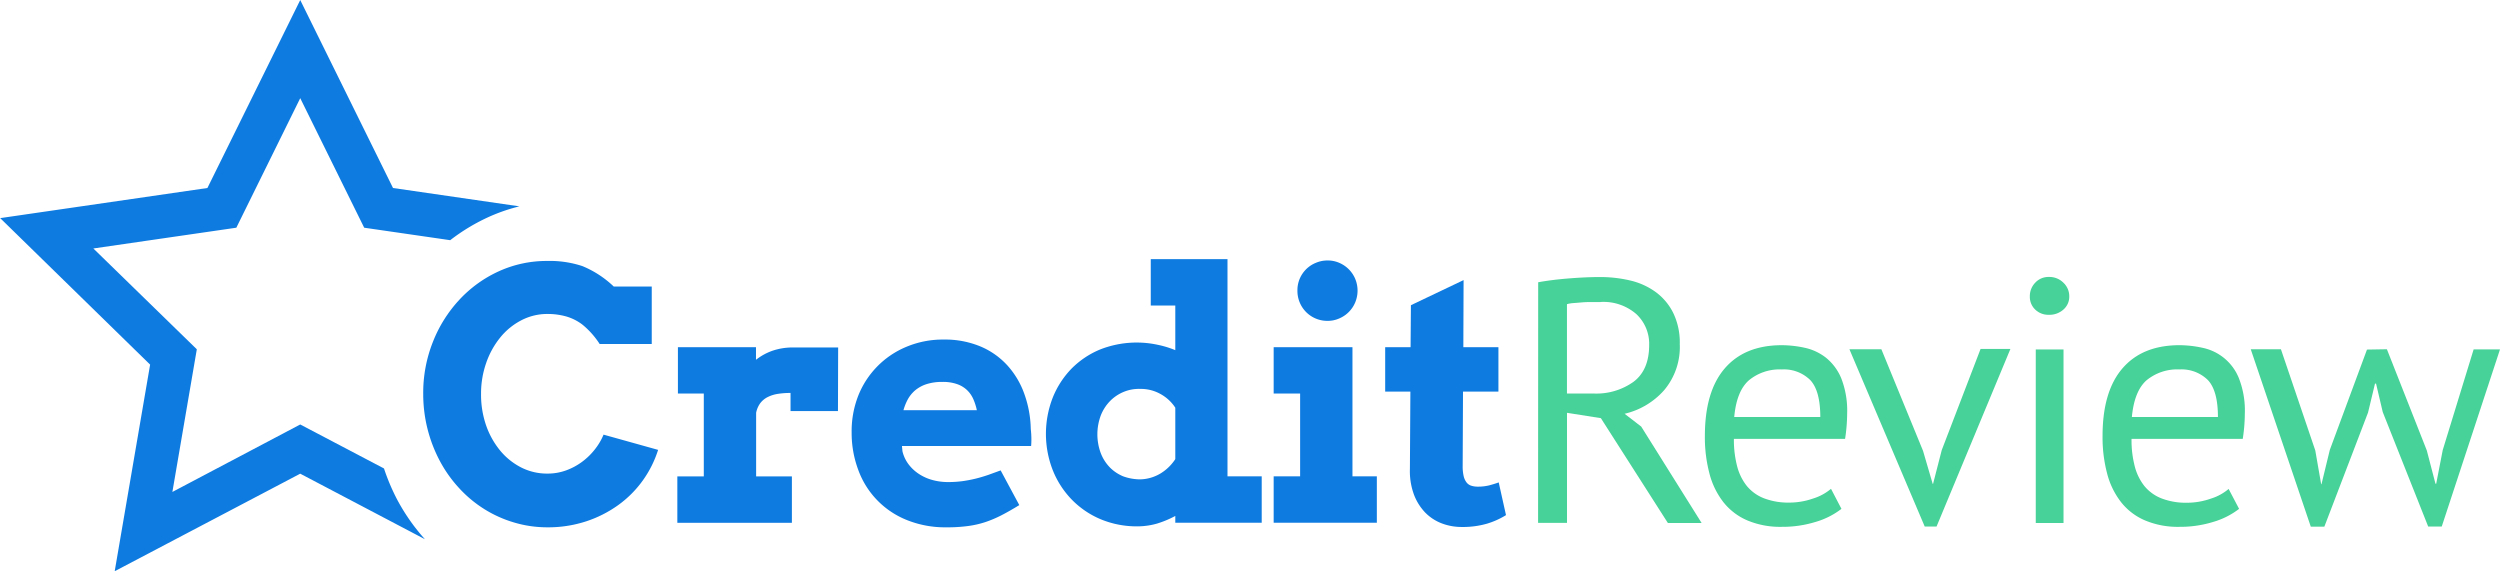 <svg xmlns="http://www.w3.org/2000/svg" viewBox="0 0 518.76 118.5"><defs><style>.cls-1{fill:#0e7be1;}.cls-2{fill:#46d298;}</style></defs><title>logo</title><g id="icon3"><path class="cls-1" d="M81.64,99.55,64.26,90.42l-26.53,14L42.8,74.82,21.33,53.9,51,49.59,64.26,22.71,77.53,49.59l17.85,2.59a40.27,40.27,0,0,1,7.77-4.72,36.77,36.77,0,0,1,6.59-2.3L83.51,41.35l-19.25-39L45,41.35,2,47.6,33.11,78l-7.35,42.87,38.5-20.24,25.87,13.6a41.36,41.36,0,0,1-5.64-8A43,43,0,0,1,81.64,99.55Z" transform="translate(-1.96 -2.34)"/></g><g id="Outline_Text" data-name="Outline Text"><path class="cls-1" d="M126.39,73.72a17.23,17.23,0,0,0-3.55-4A10.17,10.17,0,0,0,119.43,68a14.17,14.17,0,0,0-3.83-.51,11.64,11.64,0,0,0-5.48,1.32,13.74,13.74,0,0,0-4.38,3.59,17.34,17.34,0,0,0-2.9,5.27,19.19,19.19,0,0,0-1.06,6.38,19.64,19.64,0,0,0,1,6.42,17.05,17.05,0,0,0,2.87,5.25,13.76,13.76,0,0,0,4.36,3.57,11.78,11.78,0,0,0,5.55,1.32,11.06,11.06,0,0,0,3.94-.69,13,13,0,0,0,3.32-1.81,13.63,13.63,0,0,0,2.62-2.58,12.69,12.69,0,0,0,1.76-3l11.32,3.16a22.61,22.61,0,0,1-3.2,6.38,22.26,22.26,0,0,1-5.08,5.08,24.54,24.54,0,0,1-6.68,3.38,25.26,25.26,0,0,1-8,1.23,24,24,0,0,1-6.92-1,24.89,24.89,0,0,1-6.17-2.77,25.32,25.32,0,0,1-5.21-4.33,26.92,26.92,0,0,1-4-5.61,29.58,29.58,0,0,1-3.48-14,28.57,28.57,0,0,1,2-10.74,27.78,27.78,0,0,1,5.48-8.75,25.66,25.66,0,0,1,8.17-5.91,23.9,23.9,0,0,1,10.11-2.16,21.39,21.39,0,0,1,7.28,1.07,21,21,0,0,1,6.5,4.24h7.88V73.72Z" transform="translate(-1.96 -2.34)"/><path class="cls-1" d="M175.84,87.64H166V83.88a16.32,16.32,0,0,0-2.63.19,7.13,7.13,0,0,0-2.09.65A4.44,4.44,0,0,0,159.72,86a5,5,0,0,0-.86,2v13.19h7.42v9.63H142.51v-9.63H148V84h-5.37V74.39h16.2V77a11.74,11.74,0,0,1,3.48-1.9,13,13,0,0,1,4.22-.66l4.78,0c1.64,0,3.17,0,4.57,0Z" transform="translate(-1.96 -2.34)"/><path class="cls-1" d="M189.12,94.88l.1,1.09a7.31,7.31,0,0,0,1.32,2.78,8.55,8.55,0,0,0,2.2,2,9.73,9.73,0,0,0,2.81,1.22,12.27,12.27,0,0,0,3.13.4,22.3,22.3,0,0,0,3-.19,27.46,27.46,0,0,0,2.76-.53c.89-.22,1.75-.48,2.6-.77l2.56-.93,3.87,7.2c-1.34.82-2.56,1.52-3.67,2.09a24.18,24.18,0,0,1-3.36,1.43,20,20,0,0,1-3.59.82,31.78,31.78,0,0,1-4.43.27,21.3,21.3,0,0,1-8.43-1.57A17.66,17.66,0,0,1,180,99.7a21.79,21.79,0,0,1-1.32-7.59A20.23,20.23,0,0,1,180,84.58a18.24,18.24,0,0,1,10-10.26,19.49,19.49,0,0,1,7.8-1.52,19.13,19.13,0,0,1,7.61,1.43A15.85,15.85,0,0,1,211,78.17a17.56,17.56,0,0,1,3.51,5.9,22.84,22.84,0,0,1,1.34,7.3,17,17,0,0,1,.12,1.74,15.19,15.19,0,0,1-.05,1.77Zm8.4-13.29a10.38,10.38,0,0,0-3.36.48,7,7,0,0,0-2.34,1.3,6.76,6.76,0,0,0-1.51,1.88,10.84,10.84,0,0,0-.88,2.21h15.23a11.8,11.8,0,0,0-.71-2.25,5.89,5.89,0,0,0-1.26-1.86,5.68,5.68,0,0,0-2.06-1.28A8.72,8.72,0,0,0,197.52,81.59Z" transform="translate(-1.96 -2.34)"/><path class="cls-1" d="M240.75,56.11h15.92v45.07h7.1v9.63H245.84V109.4A20.67,20.67,0,0,1,242,111a15,15,0,0,1-4,.56,19.44,19.44,0,0,1-7.68-1.49,18.23,18.23,0,0,1-6-4.1,18.68,18.68,0,0,1-3.92-6.1,20.71,20.71,0,0,1,0-15,18.57,18.57,0,0,1,3.87-6,18,18,0,0,1,5.94-4,20.68,20.68,0,0,1,11.9-1A20.41,20.41,0,0,1,245.84,75V65.74h-5.09Zm-2.22,45.7a8.56,8.56,0,0,0,4.2-1.2,9.63,9.63,0,0,0,3.11-3V86.94a8.6,8.6,0,0,0-3.18-2.9,8.33,8.33,0,0,0-4.13-1,8.21,8.21,0,0,0-3.43.63,8.52,8.52,0,0,0-2.81,1.9,9,9,0,0,0-1.92,3,11.19,11.19,0,0,0,0,7.79,8.76,8.76,0,0,0,1.92,3,8.38,8.38,0,0,0,2.81,1.85A10.48,10.48,0,0,0,238.53,101.81Z" transform="translate(-1.96 -2.34)"/><path class="cls-1" d="M266.25,74.39H282.6v26.79h5.06v9.63H266.25v-9.63h5.49V84h-5.49Zm4.93-11.75A6.12,6.12,0,0,1,275,56.88a6.12,6.12,0,0,1,2.47-.49,5.84,5.84,0,0,1,2.39.49,6.25,6.25,0,0,1,3.31,3.32,6.35,6.35,0,0,1,0,4.89,6.19,6.19,0,0,1-1.34,2,6.25,6.25,0,0,1-2,1.34,5.84,5.84,0,0,1-2.39.49,6.19,6.19,0,0,1-5.78-3.81A6.25,6.25,0,0,1,271.18,62.64Z" transform="translate(-1.96 -2.34)"/><path class="cls-1" d="M305.61,74.39h7.28V83.6h-7.35L305.47,99a9,9,0,0,0,.21,2.16,3.38,3.38,0,0,0,.62,1.32,2,2,0,0,0,1,.66,4.21,4.21,0,0,0,1.3.18,9.7,9.7,0,0,0,2.35-.26c.68-.18,1.36-.38,2-.62l1.51,6.79a16.48,16.48,0,0,1-4,1.79,18.19,18.19,0,0,1-5.22.67,11.49,11.49,0,0,1-4.09-.74,9.51,9.51,0,0,1-3.43-2.23,10.92,10.92,0,0,1-2.36-3.75,14.06,14.06,0,0,1-.84-5.24l.1-16.13h-5.23V74.39h5.27l.07-8.72,10.93-5.21Z" transform="translate(-1.96 -2.34)"/><path class="cls-2" d="M321.14,60.91c1.82-.33,3.92-.6,6.3-.79s4.55-.29,6.52-.29a26.91,26.91,0,0,1,6.3.72,14.65,14.65,0,0,1,5.25,2.38,12,12,0,0,1,3.64,4.32,14.07,14.07,0,0,1,1.37,6.48,13.9,13.9,0,0,1-3.24,9.57,15.69,15.69,0,0,1-8.21,4.9l3.45,2.66,12.53,20h-7l-13.9-21.75L327.12,88v22.83h-6Zm13,4.11h-1.94c-.68,0-1.32,0-2,.07l-1.76.14a7,7,0,0,0-1.33.22V84h5.61a13.25,13.25,0,0,0,8.21-2.44q3.24-2.44,3.24-7.64a8.44,8.44,0,0,0-2.66-6.4A10.38,10.38,0,0,0,334.1,65Z" transform="translate(-1.96 -2.34)"/><path class="cls-2" d="M384.07,107.93a16.32,16.32,0,0,1-5.44,2.73,23.22,23.22,0,0,1-6.95,1,17.58,17.58,0,0,1-7.13-1.33,12.65,12.65,0,0,1-5-3.82,16.29,16.29,0,0,1-2.88-5.94,29.44,29.44,0,0,1-.94-7.77q0-9.21,4.11-14t11.73-4.83a22.7,22.7,0,0,1,4.9.54,10.89,10.89,0,0,1,4.39,2.06,10.74,10.74,0,0,1,3.17,4.28,18.42,18.42,0,0,1,1.22,7.31,35.25,35.25,0,0,1-.43,5.25H361.75A21.64,21.64,0,0,0,362.4,99a11,11,0,0,0,2,4.14,8.69,8.69,0,0,0,3.57,2.59,14.13,14.13,0,0,0,5.36.9,14.84,14.84,0,0,0,4.9-.86,10.48,10.48,0,0,0,3.67-2ZM371.68,79a10,10,0,0,0-6.8,2.24c-1.7,1.49-2.73,4-3.06,7.63h17.86c0-3.65-.7-6.2-2.09-7.67A7.79,7.79,0,0,0,371.68,79Z" transform="translate(-1.96 -2.34)"/><path class="cls-2" d="M401,95.9l2,6.84h.08l1.8-7,8.06-21h6.19L403.8,111.6h-2.45L385.72,74.81h6.63Z" transform="translate(-1.96 -2.34)"/><path class="cls-2" d="M423.16,63.86A4,4,0,0,1,424.28,61a3.73,3.73,0,0,1,2.84-1.19,4.11,4.11,0,0,1,3,1.19,3.84,3.84,0,0,1,1.22,2.84,3.51,3.51,0,0,1-1.22,2.74,4.32,4.32,0,0,1-3,1.08,3.91,3.91,0,0,1-2.84-1.08A3.63,3.63,0,0,1,423.16,63.86Zm1.23,11h5.76v36h-5.76Z" transform="translate(-1.96 -2.34)"/><path class="cls-2" d="M466.58,107.93a16.23,16.23,0,0,1-5.44,2.73,23.21,23.21,0,0,1-6.94,1,17.52,17.52,0,0,1-7.13-1.33,12.61,12.61,0,0,1-5-3.82,16.29,16.29,0,0,1-2.88-5.94,29.44,29.44,0,0,1-.94-7.77q0-9.21,4.11-14t11.73-4.83a22.7,22.7,0,0,1,4.9.54,10.39,10.39,0,0,1,7.56,6.34,18.42,18.42,0,0,1,1.22,7.31,35.25,35.25,0,0,1-.43,5.25H444.26a21.64,21.64,0,0,0,.65,5.62,11,11,0,0,0,2,4.14,8.69,8.69,0,0,0,3.57,2.59,14.13,14.13,0,0,0,5.36.9,14.84,14.84,0,0,0,4.9-.86,10.48,10.48,0,0,0,3.67-2ZM454.2,79a10,10,0,0,0-6.81,2.24q-2.55,2.23-3.06,7.63h17.86c0-3.65-.7-6.2-2.09-7.67A7.77,7.77,0,0,0,454.2,79Z" transform="translate(-1.96 -2.34)"/><path class="cls-2" d="M497.25,74.81l8.28,21,1.8,6.91h.15l1.36-7,6.41-20.88h5.47L508.63,111.6h-2.81l-9.43-23.76L495,81.94h-.22l-1.44,6-9.07,23.69h-2.81L469,74.81h6.26l7.13,21,1.22,7h.07l1.73-7.12,7.71-20.81Z" transform="translate(-1.96 -2.34)"/></g></svg>